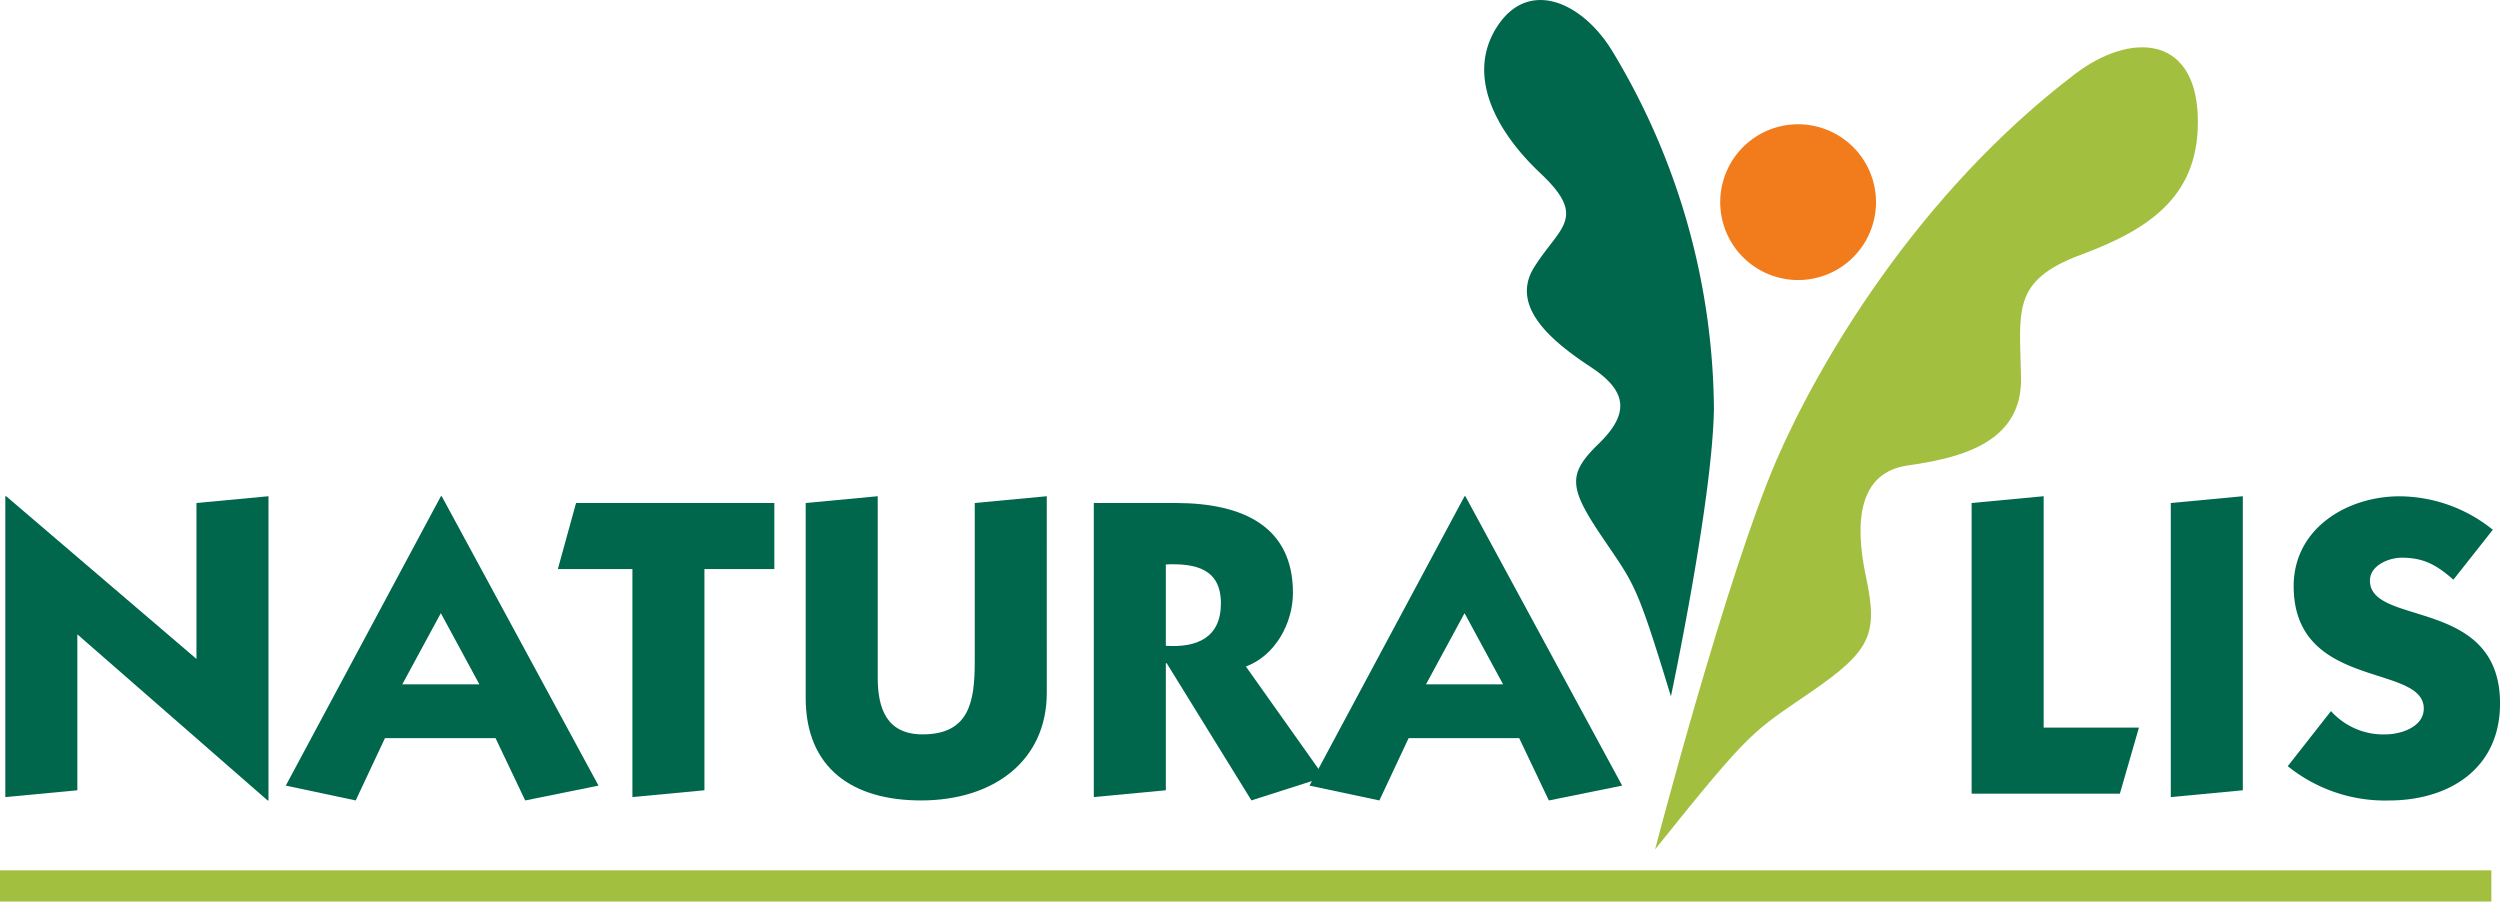 <svg xmlns="http://www.w3.org/2000/svg" width="272.853" height="98.391" viewBox="0 0 272.853 98.391">
    <defs>
        <style>.a{fill:#00664c;}.b{fill:#a2bf40;}.c{fill:#f27b1c;}.d{fill:none;stroke:#a2bf40;stroke-width:3.402px;}
        </style>
    </defs>
    <g transform="translate(0 0)">
        <path class="a"
              d="M304.6,33.652A76.4,76.4,0,0,1,315.695,72.67c-.138,9.948-4.694,31.413-4.694,31.413-3.828-12.569-3.961-12.133-7.577-17.5s-3.66-6.81-.3-10.08,3.145-5.714-.824-8.335-8.981-6.51-6.228-10.914,5.894-5.362.7-10.253-8.1-11-4.653-16.147S301.377,28.361,304.6,33.652Z"
              transform="translate(-128.635 -28.079)"/>
        <path class="b"
              d="M366.678,39.383c-17.3,13.181-28,31.641-32.527,42.053-5.481,12.619-13.28,42.554-13.28,42.554,10.72-13.383,10.6-12.752,17.054-17.206s7.31-6.238,5.97-12.5-.71-11.422,4.528-12.189,12.507-2.224,12.386-9.527-1.125-10.633,6.55-13.481,13.1-6.585,12.732-15.269S372.721,34.78,366.678,39.383Z"
              transform="translate(-140.231 -31.29)"/>
        <path class="c" d="M349.032,61.027a8.5,8.5,0,1,1-5.694-10.593A8.5,8.5,0,0,1,349.032,61.027Z"
              transform="translate(-144.645 -36.511)"/>
        <line class="d" x2="271.909" transform="translate(0 96.69)"/>
    </g>
    <g transform="translate(0.581 54.159)">
        <path class="a"
              d="M57.464,149.12,36.7,130.992v17.019l-7.861.741V115.918h.093L49.7,133.675V116.657l7.861-.739v33.2Z"
              transform="translate(-28.839 -115.918)"/>
        <path class="a"
              d="M95.506,115.918l17.11,31.583-8,1.619-3.237-6.8H89.309l-3.191,6.8-7.63-1.619,16.926-31.583ZM91.2,136.45h8.416l-4.208-7.77Z"
              transform="translate(-47.876 -115.918)"/>
        <path class="a" d="M126.64,124.331l1.988-7.214H150.27v7.214h-7.63V148.47l-7.861.741v-24.88Z"
              transform="translate(-66.338 -116.378)"/>
        <path class="a"
              d="M196.827,137.375c0,7.4-5.78,11.745-13.734,11.745-7.4,0-12.579-3.468-12.579-11.19V116.657l7.861-.739v19.791c0,3.376.971,6.2,4.9,6.2,5.087,0,5.689-3.559,5.689-7.908V116.657l7.861-.739Z"
              transform="translate(-83.161 -115.918)"/>
        <path class="a"
              d="M221.514,117.117h8.925c7.4,0,12.809,2.59,12.809,9.8,0,3.284-1.9,6.843-5.133,8.046l8.555,12.069-7.953,2.543L229.468,134.6h-.093V148.47l-7.861.741Zm7.861,15.584c3.376.231,6.012-.878,6.012-4.624,0-3.793-2.775-4.393-6.012-4.255Z"
              transform="translate(-102.716 -116.378)"/>
        <path class="a"
              d="M276.706,115.918l17.11,31.583-8,1.619-3.237-6.8H270.51l-3.191,6.8-7.63-1.619,16.925-31.583Zm-4.3,20.532h8.417l-4.209-7.77Z"
              transform="translate(-117.353 -115.918)"/>
        <path class="a" d="M376.9,148.38V116.657l7.861-.739v25.249h10.4l-2.081,7.213Z"
              transform="translate(-162.296 -115.918)"/>
        <path class="a" d="M420.015,115.918v32.093l-7.861.741V116.657Z" transform="translate(-175.812 -115.918)"/>
        <path class="a"
              d="M450.934,125.027c-1.8-1.572-3.19-2.4-5.641-2.4-1.387,0-3.468.831-3.468,2.5,0,5.04,14.2,1.757,14.2,13.41,0,7.121-5.549,10.589-12.162,10.589a16.9,16.9,0,0,1-11.005-3.746l4.716-6.012a7.667,7.667,0,0,0,5.966,2.543c1.618,0,4.162-.785,4.162-2.82,0-4.948-14.2-1.989-14.2-13.365,0-6.29,5.827-9.8,11.561-9.8a16.313,16.313,0,0,1,10.173,3.653Z"
              transform="translate(-183.749 -115.918)"/>
    </g>
</svg>